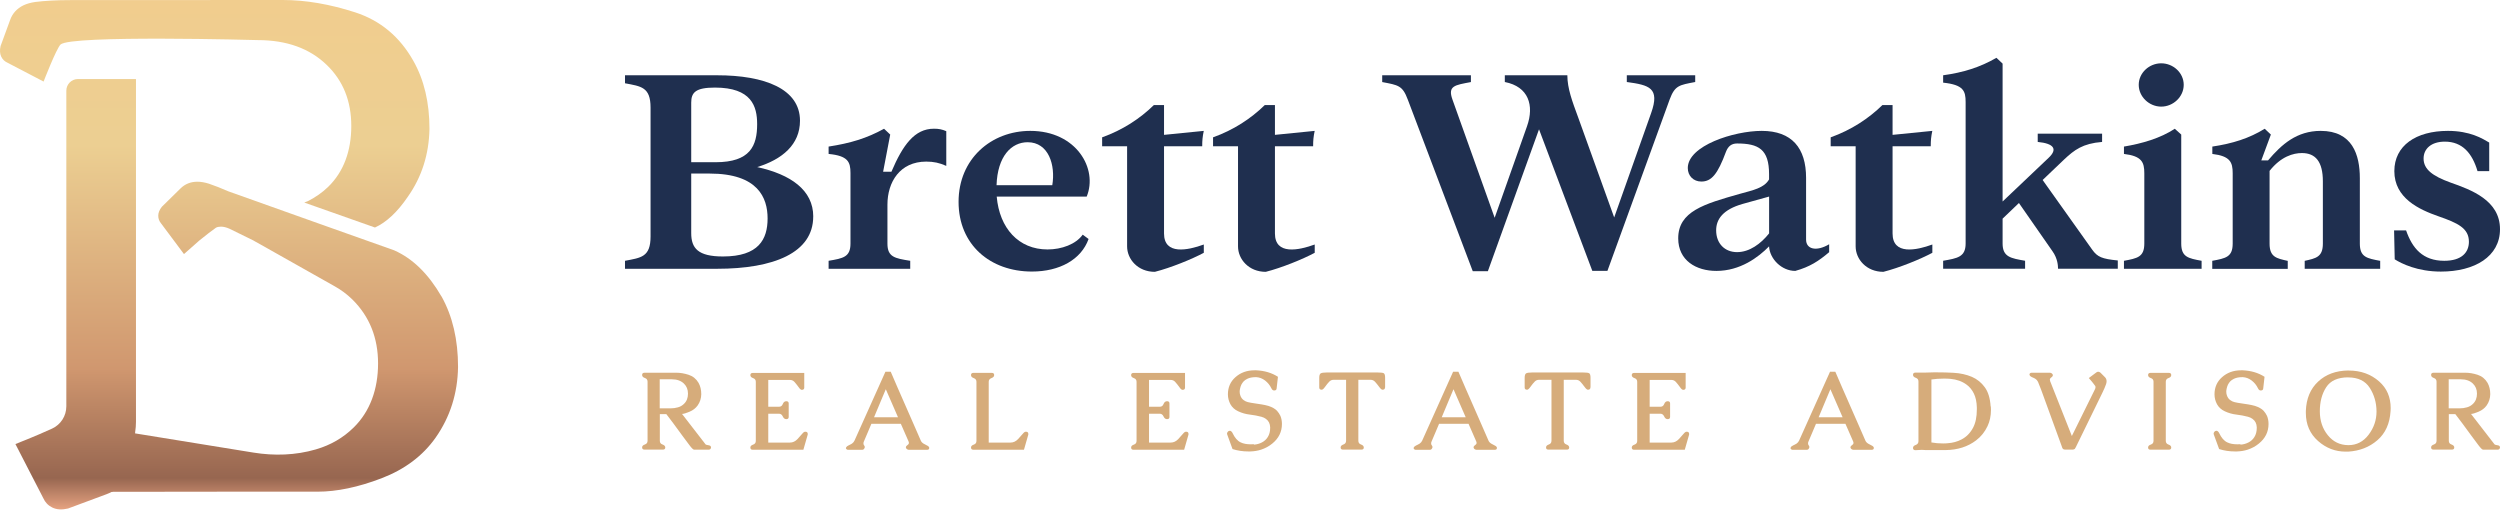 <svg width="252" height="52" viewBox="0 0 252 52" fill="none" xmlns="http://www.w3.org/2000/svg">
<path d="M44.499 29.88C43.19 27.618 41.609 26.072 39.771 25.25L39.715 25.225L32.227 22.567L23.017 19.286C22.302 18.972 21.642 18.713 21.043 18.51C20.625 18.383 20.247 18.317 19.895 18.317C19.22 18.317 18.651 18.546 18.188 19.002L16.319 20.838C16.073 21.147 15.952 21.447 15.952 21.741C15.952 22.035 16.047 22.288 16.234 22.517L18.545 25.61L20.101 24.236C20.791 23.678 21.345 23.252 21.768 22.953C21.894 22.882 22.065 22.846 22.272 22.846C22.528 22.846 22.826 22.917 23.148 23.064L25.565 24.251L25.645 24.302L26.527 24.794L33.678 28.825C34.357 29.195 34.977 29.657 35.531 30.2C37.248 31.904 38.109 34.054 38.109 36.64C38.109 39.227 37.298 41.473 35.662 43.081C34.604 44.125 33.335 44.861 31.875 45.287C31.86 45.287 31.845 45.297 31.829 45.302C29.79 45.895 27.64 45.961 25.55 45.621L11.989 43.42C11.893 44.592 11.49 48.254 10.906 49.111C10.77 49.308 10.896 49.577 11.138 49.577L22.841 49.562H32.006C33.955 49.562 36.105 49.111 38.451 48.213C40.793 47.315 42.616 45.951 43.91 44.115C45.381 42.021 46.126 39.648 46.171 36.995C46.171 34.241 45.617 31.873 44.509 29.885L44.499 29.88Z" fill="url(#paint0_linear_1_5324)"/>
<path d="M6.112 4.488C7.074 3.514 25.973 4.042 25.973 4.042C28.894 4.042 31.22 4.879 32.947 6.557C34.584 8.139 35.41 10.183 35.41 12.699C35.41 15.214 34.639 17.319 33.083 18.83C32.489 19.413 31.799 19.88 31.054 20.265L30.671 20.417L37.797 22.933C38.945 22.41 40.048 21.386 41.1 19.844C42.52 17.836 43.24 15.549 43.291 12.993C43.291 10.325 42.747 8.043 41.669 6.141C40.3 3.702 38.341 2.069 35.793 1.242C33.245 0.421 30.817 0 28.506 0C28.506 0 7.074 -1.01349e-08 7.074 0.01C5.724 0.01 4.541 0.076 3.559 0.198C3.101 0.264 2.703 0.375 2.36 0.538C1.716 0.852 1.262 1.344 1.026 1.998L0.059 4.64C-0.037 5.051 -0.017 5.411 0.124 5.71C0.26 5.994 0.472 6.197 0.759 6.324L4.395 8.221C4.395 8.221 5.669 4.919 6.112 4.473V4.488Z" fill="url(#paint1_linear_1_5324)"/>
<path d="M13.706 7.967H7.854C7.21 7.967 6.686 8.494 6.686 9.144V40.961C6.686 41.93 6.122 42.802 5.251 43.203C3.624 43.953 1.554 44.759 1.554 44.759L4.359 50.206C4.551 50.637 4.853 50.956 5.271 51.159C5.714 51.377 6.243 51.403 6.852 51.261L10.755 49.81C11.727 49.455 12.447 48.781 12.915 47.812C13.157 47.305 13.318 46.707 13.419 46.017C13.509 45.272 13.58 44.445 13.625 43.552C13.675 43.213 13.706 42.873 13.706 42.523V7.967Z" fill="url(#paint2_linear_1_5324)"/>
<path d="M81.972 21.83C81.972 25.482 77.995 27.093 72.285 27.093H63V26.288C64.616 25.98 65.576 25.916 65.576 23.842V10.84C65.576 8.765 64.612 8.702 63 8.394V7.588H72.285C77.069 7.588 80.639 8.951 80.639 12.168C80.639 14.585 78.837 16.069 76.325 16.841C79.708 17.583 81.976 19.165 81.976 21.826L81.972 21.83ZM72.065 8.828C70.111 8.828 69.675 9.322 69.675 10.346V16.352H72.128C75.639 16.352 76.32 14.682 76.32 12.514C76.32 10.718 75.762 8.828 72.065 8.828ZM77.374 22.016C77.374 19.941 76.409 17.495 71.536 17.495H69.675V23.5C69.675 25.018 70.356 25.853 72.873 25.853C76.477 25.853 77.374 24.12 77.374 22.016Z" fill="#1F2F4F"/>
<path d="M83.524 26.288C84.983 26.039 85.728 25.917 85.728 24.555V17.436C85.728 16.323 85.478 15.703 83.524 15.517V14.775C85.728 14.433 87.373 13.94 89.112 12.978L89.734 13.564L89.019 17.309H89.856C91.007 14.614 92.187 12.974 94.141 12.974C94.636 12.974 94.949 13.037 95.385 13.223V16.723C94.704 16.415 94.112 16.289 93.367 16.289C90.698 16.289 89.454 18.364 89.454 20.624V24.555C89.454 25.917 90.199 26.039 91.751 26.288V27.093H83.524V26.288Z" fill="#1F2F4F"/>
<path d="M109.141 23.656L109.729 24.09C108.984 26.165 106.81 27.372 104.014 27.372C99.822 27.372 96.624 24.677 96.624 20.346C96.624 16.014 99.915 13.193 103.857 13.193C108.515 13.193 110.689 17.031 109.538 19.818H100.469C100.748 23.007 102.673 25.145 105.592 25.145C107.021 25.145 108.447 24.618 109.132 23.66L109.141 23.656ZM100.448 18.671H106.07C106.412 16.63 105.697 14.336 103.587 14.336C101.941 14.336 100.545 15.761 100.452 18.671H100.448Z" fill="#1F2F4F"/>
<path d="M121.344 24.647V25.482C120.134 26.132 117.99 27 116.408 27.401C114.699 27.401 113.612 26.132 113.612 24.833V14.741H111.095V13.843C113.176 13.1 114.915 11.953 116.31 10.591H117.334V13.594L121.34 13.193C121.217 13.779 121.183 14.155 121.183 14.741H117.334V23.534C117.334 25.731 119.724 25.238 121.34 24.647H121.344Z" fill="#1F2F4F"/>
<path d="M132.524 24.647V25.482C131.314 26.132 129.17 27 127.588 27.401C125.879 27.401 124.792 26.132 124.792 24.833V14.741H122.275V13.843C124.356 13.1 126.094 11.953 127.49 10.591H128.514V13.594L132.52 13.193C132.397 13.779 132.363 14.155 132.363 14.741H128.514V23.534C128.514 25.731 130.904 25.238 132.52 24.647H132.524Z" fill="#1F2F4F"/>
<path d="M141.902 10.034C141.373 8.609 140.937 8.58 139.326 8.272V7.588H148.268V8.272C146.652 8.58 145.908 8.643 146.407 10.034L150.662 21.952L153.924 12.725C154.668 10.621 154.08 8.731 151.686 8.267V7.584H157.989C157.989 8.917 158.483 10.216 159.076 11.827L162.709 21.919L166.436 11.392C167.337 8.854 166.25 8.575 163.982 8.267V7.584H170.877V8.267C169.261 8.575 168.83 8.609 168.301 10.03L162.028 27.304H160.505L155.133 13.033L149.977 27.338H148.454L141.902 10.03V10.034Z" fill="#1F2F4F"/>
<path d="M184.379 24.613V25.419C183.322 26.317 182.425 26.903 180.962 27.308C179.595 27.308 178.386 26.102 178.322 24.833C177.235 25.946 175.403 27.308 173.013 27.308C170.966 27.308 169.164 26.254 169.164 24.027C169.164 21.303 171.774 20.561 175.374 19.54C176.71 19.169 177.827 18.954 178.322 18.085V17.558C178.322 15.049 177.265 14.463 175.095 14.463C174.536 14.463 174.194 14.741 173.978 15.297C173.14 17.558 172.519 18.3 171.495 18.3C170.687 18.3 170.129 17.714 170.129 16.938C170.129 14.678 174.786 13.193 177.582 13.193C180.623 13.193 182.053 14.926 182.053 17.929V24.154C182.053 25.115 183.077 25.394 184.384 24.618L184.379 24.613ZM178.326 23.53V19.814L175.657 20.556C173.703 21.113 172.988 22.075 172.988 23.218C172.988 24.55 173.859 25.415 175.099 25.415C176.338 25.415 177.489 24.58 178.326 23.525V23.53Z" fill="#1F2F4F"/>
<path d="M194.781 24.647V25.482C193.571 26.132 191.427 27 189.845 27.401C188.136 27.401 187.049 26.132 187.049 24.833V14.741H184.532V13.843C186.613 13.1 188.351 11.953 189.747 10.591H190.771V13.594L194.777 13.193C194.654 13.779 194.62 14.155 194.62 14.741H190.771V23.534C190.771 25.731 193.161 25.238 194.777 24.647H194.781Z" fill="#1F2F4F"/>
<path d="M213.473 26.254V27.089H207.45C207.45 26.811 207.42 26.069 206.891 25.326L203.507 20.464L201.862 22.041V24.55C201.862 25.912 202.7 26.035 204.129 26.284V27.089H195.868V26.284C197.298 26.035 198.135 25.912 198.135 24.55V10.279C198.135 9.166 197.92 8.546 195.868 8.331V7.588C197.886 7.31 199.595 6.783 201.24 5.826L201.862 6.412V20.312L206.49 15.918C207.454 15.019 207.018 14.463 205.402 14.307V13.472H211.891V14.307C209.937 14.463 209.095 15.112 208.072 16.069L205.897 18.144L210.897 25.17C211.426 25.912 211.891 26.098 213.473 26.254Z" fill="#1F2F4F"/>
<path d="M214.095 26.288C215.432 26.039 216.147 25.917 216.147 24.554V17.465C216.147 16.352 215.897 15.732 214.095 15.517V14.775C215.927 14.467 217.758 13.94 219.218 12.978L219.869 13.564V24.554C219.869 25.917 220.584 26.039 221.921 26.288V27.093H214.095V26.288ZM215.584 8.55C215.584 7.344 216.641 6.382 217.851 6.382C219.061 6.382 220.119 7.344 220.119 8.55C220.119 9.756 219.061 10.747 217.851 10.747C216.641 10.747 215.584 9.756 215.584 8.55Z" fill="#1F2F4F"/>
<path d="M223.003 26.288C224.34 26.039 225.055 25.917 225.055 24.555V17.465C225.055 16.352 224.805 15.732 223.003 15.517V14.775C225.055 14.467 226.73 13.94 228.282 12.978L228.904 13.564L227.94 16.166H228.621C229.987 14.555 231.51 13.193 233.929 13.193C237.127 13.193 237.872 15.61 237.872 17.963V24.559C237.872 25.921 238.587 26.043 239.923 26.292V27.098H232.314V26.292C233.43 26.043 234.145 25.921 234.145 24.559V18.275C234.145 16.293 233.401 15.428 232.034 15.428C231.163 15.428 229.924 15.77 228.773 17.225V24.563C228.773 25.925 229.488 26.047 230.605 26.296V27.102H222.995V26.296L223.003 26.288Z" fill="#1F2F4F"/>
<path d="M241.387 26.132L241.324 23.222H242.533C243.155 25.018 244.208 26.288 246.383 26.288C248.121 26.288 248.866 25.453 248.866 24.369C248.866 23.007 247.749 22.48 245.79 21.8C243.836 21.117 241.349 19.974 241.349 17.25C241.349 14.682 243.523 13.193 246.751 13.193C248.988 13.193 250.228 13.965 250.913 14.37V17.25H249.733C249.204 15.454 248.21 14.277 246.442 14.277C245.076 14.277 244.297 14.99 244.297 15.981C244.297 17.064 245.198 17.744 247 18.397C249.111 19.139 252 20.194 252 23.104C252 25.858 249.454 27.376 246.04 27.376C243.68 27.376 242.064 26.57 241.383 26.136L241.387 26.132Z" fill="#1F2F4F"/>
<path d="M71.09 44.775C71.16 44.832 71.262 44.863 71.396 44.876C71.575 44.895 71.67 44.97 71.67 45.096V45.115C71.651 45.26 71.562 45.329 71.421 45.329H69.968C69.885 45.329 69.725 45.178 69.502 44.882C69.272 44.586 69.017 44.246 68.737 43.856C68.456 43.471 68.163 43.075 67.87 42.672C67.576 42.269 67.34 41.96 67.168 41.746H66.511V44.435C66.511 44.624 66.601 44.743 66.786 44.806C66.964 44.869 67.06 44.97 67.06 45.102C67.06 45.247 66.977 45.323 66.817 45.323H64.975C64.809 45.323 64.726 45.247 64.726 45.102C64.726 44.964 64.815 44.869 65 44.806C65.185 44.743 65.274 44.617 65.274 44.435V38.472C65.274 38.289 65.185 38.163 65 38.1C64.815 38.037 64.726 37.937 64.726 37.792C64.726 37.647 64.809 37.571 64.975 37.571H68.182C68.571 37.571 68.986 37.641 69.413 37.779C69.84 37.918 70.178 38.188 70.414 38.591C70.593 38.913 70.688 39.29 70.688 39.731C70.682 40.153 70.561 40.537 70.318 40.877C70.121 41.148 69.853 41.356 69.508 41.501C69.164 41.645 68.915 41.721 68.75 41.727L71.103 44.769L71.09 44.775ZM66.499 38.239V41.16H67.627C67.863 41.16 68.099 41.129 68.335 41.06C68.571 40.997 68.775 40.877 68.947 40.707C69.215 40.455 69.349 40.109 69.349 39.681C69.349 39.253 69.209 38.925 68.928 38.654C68.635 38.377 68.233 38.233 67.729 38.233H66.492L66.499 38.239Z" fill="#D6AC7B"/>
<path d="M77.441 44.611H79.628C79.915 44.611 80.17 44.492 80.393 44.252C80.61 44.013 80.782 43.818 80.903 43.679C80.999 43.566 81.088 43.516 81.171 43.516C81.337 43.516 81.42 43.591 81.42 43.736C81.42 43.786 81.42 43.837 81.401 43.868L80.98 45.336H75.872C75.719 45.336 75.636 45.26 75.636 45.115C75.636 44.977 75.726 44.882 75.911 44.819C76.096 44.756 76.185 44.63 76.185 44.448V38.484C76.185 38.296 76.096 38.176 75.911 38.113C75.726 38.05 75.636 37.949 75.636 37.811C75.636 37.666 75.719 37.59 75.885 37.59H81.069V39.076C81.069 39.221 80.986 39.297 80.821 39.297C80.731 39.297 80.623 39.209 80.502 39.026C80.323 38.781 80.177 38.604 80.062 38.478C79.947 38.359 79.8 38.296 79.628 38.296H77.441V40.997H78.55C78.716 40.997 78.838 40.903 78.908 40.72C78.978 40.537 79.099 40.443 79.258 40.443C79.418 40.443 79.501 40.518 79.501 40.663V42.03C79.501 42.175 79.418 42.25 79.258 42.25C79.099 42.25 78.984 42.156 78.901 41.973C78.818 41.79 78.691 41.702 78.519 41.702H77.441V44.618V44.611Z" fill="#D6AC7B"/>
<path d="M89.78 37.458C89.984 37.93 90.22 38.472 90.481 39.083C90.743 39.693 91.023 40.323 91.31 40.971C91.597 41.62 91.871 42.25 92.139 42.861C92.407 43.471 92.63 43.988 92.815 44.41C92.859 44.523 92.955 44.63 93.095 44.718C93.172 44.762 93.249 44.806 93.331 44.844C93.414 44.882 93.484 44.92 93.542 44.957C93.593 44.995 93.631 45.039 93.65 45.077C93.663 45.102 93.669 45.127 93.669 45.159C93.669 45.184 93.663 45.209 93.644 45.247C93.612 45.31 93.555 45.342 93.459 45.342H91.622C91.559 45.342 91.495 45.323 91.438 45.285C91.374 45.241 91.342 45.203 91.329 45.159C91.316 45.14 91.31 45.115 91.31 45.09C91.31 45.027 91.342 44.97 91.406 44.92C91.444 44.888 91.482 44.857 91.52 44.825C91.559 44.794 91.591 44.756 91.603 44.718C91.61 44.699 91.616 44.674 91.616 44.649C91.616 44.599 91.603 44.542 91.578 44.485L90.806 42.722H87.835C87.726 42.98 87.605 43.264 87.478 43.566C87.35 43.874 87.216 44.177 87.089 44.479C87.057 44.542 87.044 44.599 87.038 44.649C87.038 44.668 87.038 44.693 87.038 44.712C87.038 44.743 87.038 44.769 87.05 44.794C87.063 44.831 87.076 44.863 87.101 44.888C87.127 44.92 87.146 44.957 87.165 45.008C87.165 45.046 87.165 45.071 87.165 45.083C87.165 45.108 87.165 45.134 87.146 45.153C87.101 45.279 87.019 45.342 86.897 45.342H85.495C85.405 45.342 85.335 45.304 85.284 45.228C85.284 45.222 85.284 45.209 85.271 45.197C85.271 45.165 85.271 45.134 85.29 45.096C85.329 45.02 85.412 44.951 85.539 44.894C85.59 44.869 85.648 44.844 85.705 44.813C85.769 44.787 85.826 44.75 85.883 44.712C85.998 44.63 86.081 44.529 86.132 44.416L89.25 37.471H89.786L89.78 37.458ZM90.519 42.061L89.289 39.234C89.142 39.58 88.957 40.027 88.728 40.569C88.498 41.11 88.287 41.608 88.103 42.061H90.519Z" fill="#D6AC7B"/>
<path d="M99.676 44.611H101.863C102.15 44.611 102.405 44.492 102.628 44.252C102.845 44.013 103.017 43.818 103.139 43.679C103.234 43.566 103.323 43.516 103.406 43.516C103.572 43.516 103.655 43.591 103.655 43.736C103.655 43.786 103.655 43.837 103.636 43.868L103.215 45.335H98.127C97.961 45.335 97.878 45.26 97.878 45.115C97.878 44.976 97.967 44.882 98.152 44.819C98.337 44.756 98.426 44.63 98.426 44.447V38.484C98.426 38.302 98.337 38.176 98.152 38.113C97.967 38.05 97.878 37.949 97.878 37.804C97.878 37.66 97.961 37.584 98.127 37.584H99.969C100.135 37.584 100.212 37.66 100.212 37.804C100.212 37.949 100.122 38.044 99.938 38.113C99.753 38.182 99.663 38.302 99.663 38.484V44.624L99.676 44.611Z" fill="#D6AC7B"/>
<path d="M115.822 44.611H118.009C118.296 44.611 118.551 44.492 118.774 44.252C118.991 44.013 119.163 43.818 119.284 43.679C119.38 43.566 119.469 43.516 119.552 43.516C119.718 43.516 119.801 43.591 119.801 43.736C119.801 43.786 119.801 43.837 119.781 43.868L119.361 45.336H114.253C114.1 45.336 114.017 45.26 114.017 45.115C114.017 44.977 114.106 44.882 114.291 44.819C114.476 44.756 114.565 44.63 114.565 44.448V38.484C114.565 38.296 114.476 38.176 114.291 38.113C114.106 38.05 114.017 37.949 114.017 37.811C114.017 37.666 114.1 37.59 114.266 37.59H119.45V39.076C119.45 39.221 119.367 39.297 119.201 39.297C119.112 39.297 119.004 39.209 118.882 39.026C118.704 38.781 118.557 38.604 118.442 38.478C118.328 38.359 118.181 38.296 118.009 38.296H115.822V40.997H116.931C117.097 40.997 117.218 40.903 117.288 40.72C117.358 40.537 117.48 40.443 117.639 40.443C117.798 40.443 117.881 40.518 117.881 40.663V42.03C117.881 42.175 117.798 42.25 117.639 42.25C117.48 42.25 117.365 42.156 117.282 41.973C117.199 41.79 117.071 41.702 116.899 41.702H115.822V44.618V44.611Z" fill="#D6AC7B"/>
<path d="M126.4 44.819C126.675 44.8 126.936 44.731 127.185 44.605C127.433 44.479 127.637 44.303 127.79 44.057C127.95 43.805 128.033 43.497 128.033 43.131V43.075C128.02 42.703 127.88 42.42 127.606 42.225C127.484 42.13 127.331 42.061 127.153 42.011C126.777 41.91 126.388 41.84 125.98 41.79C125.578 41.746 125.182 41.633 124.806 41.456C124.456 41.293 124.2 41.06 124.028 40.751C123.863 40.443 123.773 40.109 123.773 39.75C123.773 39.051 124.022 38.478 124.519 38.031C125.036 37.565 125.68 37.326 126.458 37.326H126.624C127.459 37.364 128.192 37.578 128.817 37.981L128.683 39.164C128.67 39.297 128.588 39.36 128.441 39.36H128.415C128.307 39.353 128.218 39.278 128.154 39.139C128.007 38.831 127.797 38.572 127.523 38.358C127.242 38.144 126.949 38.037 126.636 38.018H126.553C126.241 38.018 125.967 38.069 125.731 38.182C125.578 38.258 125.45 38.346 125.361 38.44C125.272 38.535 125.195 38.648 125.125 38.78C125.074 38.894 125.029 39.02 124.998 39.171C124.972 39.284 124.959 39.385 124.959 39.479C124.959 39.611 124.978 39.731 125.017 39.838C125.087 40.059 125.202 40.222 125.367 40.336C125.489 40.43 125.629 40.493 125.775 40.531C125.865 40.556 125.973 40.581 126.101 40.6C126.228 40.619 126.362 40.644 126.502 40.663C126.706 40.694 126.93 40.726 127.166 40.764C127.402 40.801 127.631 40.852 127.854 40.915C128.243 41.041 128.53 41.205 128.721 41.406C128.862 41.563 128.977 41.733 129.066 41.922C129.168 42.168 129.219 42.439 129.219 42.735C129.219 43.528 128.894 44.189 128.237 44.718C127.899 44.995 127.516 45.197 127.108 45.329C126.777 45.436 126.42 45.493 126.043 45.505C125.967 45.505 125.884 45.505 125.801 45.505C125.284 45.505 124.762 45.43 124.239 45.266L123.703 43.799C123.703 43.799 123.684 43.742 123.684 43.711C123.684 43.66 123.703 43.604 123.741 43.553C123.792 43.465 123.882 43.421 123.996 43.421C124.092 43.446 124.175 43.522 124.239 43.648C124.462 44.126 124.736 44.441 125.061 44.592C125.329 44.724 125.673 44.787 126.094 44.787C126.184 44.787 126.279 44.787 126.375 44.775L126.4 44.819Z" fill="#D6AC7B"/>
<path d="M139.606 39.064C139.606 39.209 139.523 39.284 139.358 39.284C139.275 39.284 139.166 39.196 139.032 39.014C138.854 38.768 138.701 38.592 138.586 38.466C138.471 38.346 138.325 38.283 138.152 38.283H136.922V44.429C136.922 44.618 137.011 44.744 137.196 44.807C137.374 44.87 137.47 44.97 137.47 45.109C137.47 45.254 137.387 45.323 137.228 45.323H135.385C135.219 45.323 135.136 45.254 135.136 45.109C135.136 44.97 135.226 44.87 135.41 44.807C135.589 44.744 135.685 44.618 135.685 44.429V38.283H134.435C134.263 38.283 134.116 38.34 133.995 38.466C133.874 38.585 133.727 38.768 133.549 39.014C133.421 39.196 133.313 39.284 133.23 39.284C133.064 39.284 132.981 39.209 132.981 39.064V38.069C132.981 37.842 133.032 37.698 133.128 37.635C133.223 37.578 133.427 37.546 133.733 37.546H138.867C139.198 37.546 139.409 37.572 139.492 37.628C139.574 37.685 139.619 37.83 139.619 38.069V39.064H139.606Z" fill="#D6AC7B"/>
<path d="M147.003 37.458C147.207 37.93 147.443 38.472 147.705 39.083C147.966 39.693 148.247 40.323 148.534 40.971C148.82 41.62 149.095 42.25 149.362 42.861C149.63 43.471 149.853 43.988 150.038 44.41C150.083 44.523 150.179 44.63 150.319 44.718C150.395 44.762 150.472 44.806 150.555 44.844C150.638 44.882 150.708 44.92 150.765 44.957C150.816 44.995 150.855 45.039 150.874 45.077C150.886 45.102 150.893 45.127 150.893 45.159C150.893 45.184 150.886 45.209 150.867 45.247C150.835 45.31 150.778 45.342 150.682 45.342H148.846C148.782 45.342 148.718 45.323 148.661 45.285C148.597 45.241 148.565 45.203 148.553 45.159C148.54 45.14 148.534 45.115 148.534 45.09C148.534 45.027 148.565 44.97 148.629 44.92C148.667 44.888 148.706 44.857 148.744 44.825C148.782 44.794 148.814 44.756 148.827 44.718C148.833 44.699 148.84 44.674 148.84 44.649C148.84 44.599 148.827 44.542 148.801 44.485L148.03 42.722H145.058C144.95 42.98 144.829 43.264 144.701 43.566C144.574 43.874 144.44 44.177 144.312 44.479C144.28 44.542 144.268 44.599 144.261 44.649C144.261 44.668 144.261 44.693 144.261 44.712C144.261 44.743 144.261 44.769 144.274 44.794C144.287 44.831 144.299 44.863 144.325 44.888C144.35 44.92 144.37 44.957 144.389 45.008C144.389 45.046 144.389 45.071 144.389 45.083C144.389 45.108 144.389 45.134 144.37 45.153C144.325 45.279 144.242 45.342 144.121 45.342H142.718C142.629 45.342 142.559 45.304 142.508 45.228C142.508 45.222 142.508 45.209 142.495 45.197C142.495 45.165 142.495 45.134 142.514 45.096C142.552 45.02 142.635 44.951 142.763 44.894C142.814 44.869 142.871 44.844 142.929 44.813C142.992 44.787 143.05 44.75 143.107 44.712C143.222 44.63 143.305 44.529 143.356 44.416L146.474 37.471H147.01L147.003 37.458ZM147.743 42.061L146.512 39.234C146.365 39.58 146.181 40.027 145.951 40.569C145.721 41.11 145.511 41.608 145.326 42.061H147.743Z" fill="#D6AC7B"/>
<path d="M160.311 39.064C160.311 39.209 160.228 39.284 160.062 39.284C159.979 39.284 159.871 39.196 159.737 39.014C159.559 38.768 159.406 38.592 159.291 38.466C159.176 38.346 159.029 38.283 158.857 38.283H157.626V44.429C157.626 44.618 157.716 44.744 157.901 44.807C158.079 44.87 158.175 44.97 158.175 45.109C158.175 45.254 158.092 45.323 157.933 45.323H156.09C155.924 45.323 155.841 45.254 155.841 45.109C155.841 44.97 155.93 44.87 156.115 44.807C156.294 44.744 156.389 44.618 156.389 44.429V38.283H155.14C154.967 38.283 154.821 38.34 154.7 38.466C154.578 38.585 154.432 38.768 154.253 39.014C154.126 39.196 154.017 39.284 153.934 39.284C153.769 39.284 153.686 39.209 153.686 39.064V38.069C153.686 37.842 153.737 37.698 153.832 37.635C153.928 37.578 154.132 37.546 154.438 37.546H159.571C159.903 37.546 160.113 37.572 160.196 37.628C160.279 37.685 160.324 37.83 160.324 38.069V39.064H160.311Z" fill="#D6AC7B"/>
<path d="M166.286 44.611H168.473C168.76 44.611 169.015 44.492 169.238 44.252C169.455 44.013 169.627 43.818 169.748 43.679C169.844 43.566 169.933 43.516 170.016 43.516C170.182 43.516 170.265 43.591 170.265 43.736C170.265 43.786 170.265 43.837 170.246 43.868L169.825 45.336H164.717C164.564 45.336 164.481 45.26 164.481 45.115C164.481 44.977 164.571 44.882 164.756 44.819C164.94 44.756 165.03 44.63 165.03 44.448V38.484C165.03 38.296 164.94 38.176 164.756 38.113C164.571 38.05 164.481 37.949 164.481 37.811C164.481 37.666 164.564 37.59 164.73 37.59H169.914V39.076C169.914 39.221 169.831 39.297 169.666 39.297C169.576 39.297 169.468 39.209 169.347 39.026C169.168 38.781 169.021 38.604 168.907 38.478C168.792 38.359 168.645 38.296 168.473 38.296H166.286V40.997H167.395C167.561 40.997 167.682 40.903 167.753 40.72C167.823 40.537 167.944 40.443 168.103 40.443C168.263 40.443 168.346 40.518 168.346 40.663V42.03C168.346 42.175 168.263 42.25 168.103 42.25C167.944 42.25 167.829 42.156 167.746 41.973C167.663 41.79 167.536 41.702 167.364 41.702H166.286V44.618V44.611Z" fill="#D6AC7B"/>
<path d="M184.995 37.458C185.199 37.93 185.435 38.472 185.696 39.083C185.958 39.693 186.238 40.323 186.525 40.971C186.812 41.62 187.086 42.25 187.354 42.861C187.622 43.471 187.845 43.988 188.03 44.41C188.075 44.523 188.17 44.63 188.311 44.718C188.387 44.762 188.464 44.806 188.547 44.844C188.629 44.882 188.7 44.92 188.757 44.957C188.808 44.995 188.846 45.039 188.865 45.077C188.878 45.102 188.885 45.127 188.885 45.159C188.885 45.184 188.878 45.209 188.859 45.247C188.827 45.31 188.77 45.342 188.674 45.342H186.838C186.774 45.342 186.71 45.323 186.653 45.285C186.589 45.241 186.557 45.203 186.544 45.159C186.532 45.14 186.525 45.115 186.525 45.09C186.525 45.027 186.557 44.97 186.621 44.92C186.659 44.888 186.697 44.857 186.736 44.825C186.774 44.794 186.806 44.756 186.819 44.718C186.825 44.699 186.831 44.674 186.831 44.649C186.831 44.599 186.819 44.542 186.793 44.485L186.021 42.722H183.05C182.942 42.98 182.82 43.264 182.693 43.566C182.565 43.874 182.431 44.177 182.304 44.479C182.272 44.542 182.259 44.599 182.253 44.649C182.253 44.668 182.253 44.693 182.253 44.712C182.253 44.743 182.253 44.769 182.266 44.794C182.278 44.831 182.291 44.863 182.317 44.888C182.342 44.92 182.361 44.957 182.38 45.008C182.38 45.046 182.38 45.071 182.38 45.083C182.38 45.108 182.38 45.134 182.361 45.153C182.317 45.279 182.234 45.342 182.113 45.342H180.71C180.62 45.342 180.55 45.304 180.499 45.228C180.499 45.222 180.499 45.209 180.487 45.197C180.487 45.165 180.487 45.134 180.506 45.096C180.544 45.02 180.627 44.951 180.754 44.894C180.805 44.869 180.863 44.844 180.92 44.813C180.984 44.787 181.041 44.75 181.099 44.712C181.214 44.63 181.296 44.529 181.347 44.416L184.466 37.471H185.001L184.995 37.458ZM185.735 42.061L184.504 39.234C184.357 39.58 184.172 40.027 183.943 40.569C183.713 41.11 183.503 41.608 183.318 42.061H185.735Z" fill="#D6AC7B"/>
<path d="M200.675 40.972C200.681 41.091 200.688 41.211 200.688 41.318C200.688 41.922 200.573 42.47 200.343 42.955C200.069 43.534 199.686 44.013 199.189 44.391C198.354 45.027 197.333 45.354 196.128 45.367H195.695C195.484 45.367 195.287 45.367 195.102 45.367H194.464C194.158 45.367 193.928 45.367 193.775 45.348H193.648C193.508 45.348 193.323 45.361 193.087 45.379C192.915 45.379 192.832 45.304 192.832 45.153C192.832 45.014 192.921 44.913 193.106 44.85C193.284 44.788 193.38 44.661 193.38 44.473V38.447C193.38 38.264 193.291 38.144 193.106 38.081C192.921 38.018 192.832 37.918 192.832 37.779C192.832 37.634 192.915 37.559 193.08 37.559C193.233 37.559 193.386 37.559 193.539 37.559C193.692 37.559 193.845 37.559 193.999 37.559C194.311 37.546 194.617 37.54 194.917 37.533H195.236C195.797 37.533 196.358 37.546 196.919 37.578C197.601 37.615 198.213 37.754 198.768 37.987C199.291 38.214 199.725 38.566 200.063 39.032C200.407 39.498 200.605 40.147 200.656 40.978L200.675 40.972ZM194.687 44.599C195.057 44.668 195.446 44.699 195.848 44.699C196.001 44.699 196.154 44.699 196.307 44.68C196.842 44.643 197.308 44.517 197.722 44.296C198.207 44.044 198.59 43.66 198.877 43.131C199.138 42.647 199.266 42.023 199.266 41.261V41.085C199.253 40.518 199.151 40.046 198.966 39.668C198.781 39.29 198.532 38.988 198.226 38.768C197.78 38.44 197.238 38.245 196.6 38.188C196.377 38.169 196.154 38.163 195.924 38.163C195.484 38.163 195.076 38.195 194.687 38.251V44.599Z" fill="#D6AC7B"/>
<path d="M206.65 38.409L208.843 43.95L211.171 39.24C211.209 39.158 211.228 39.089 211.228 39.026C211.228 38.982 211.215 38.938 211.196 38.9C211.126 38.793 211.024 38.661 210.884 38.491L210.552 38.107L211.311 37.54C211.362 37.496 211.426 37.471 211.502 37.471C211.579 37.471 211.649 37.502 211.725 37.565L212.178 38.019C212.293 38.132 212.344 38.27 212.344 38.441C212.344 38.529 212.325 38.617 212.293 38.718C212.204 38.976 212.076 39.278 211.904 39.624L209.245 45.071C209.213 45.14 209.181 45.197 209.143 45.247C209.079 45.291 209.015 45.317 208.952 45.317H208.129C208.04 45.317 207.976 45.285 207.925 45.222C207.906 45.203 207.88 45.159 207.855 45.077C207.823 45.002 207.804 44.945 207.798 44.914L205.744 39.278C205.598 38.9 205.496 38.642 205.432 38.491C205.374 38.371 205.285 38.264 205.151 38.176C205.075 38.132 204.998 38.088 204.909 38.056C204.826 38.025 204.756 37.987 204.705 37.949C204.647 37.918 204.609 37.88 204.596 37.83C204.577 37.804 204.571 37.773 204.571 37.742C204.571 37.71 204.584 37.685 204.603 37.653C204.641 37.597 204.698 37.572 204.781 37.572H206.624C206.688 37.572 206.752 37.59 206.815 37.635C206.867 37.679 206.898 37.716 206.918 37.761C206.924 37.786 206.93 37.804 206.93 37.817C206.93 37.88 206.898 37.937 206.835 37.993C206.796 38.025 206.758 38.056 206.72 38.088C206.682 38.119 206.656 38.157 206.637 38.201C206.631 38.22 206.624 38.245 206.624 38.277C206.624 38.315 206.637 38.359 206.656 38.403L206.65 38.409Z" fill="#D6AC7B"/>
<path d="M218.312 38.478V44.435C218.312 44.624 218.402 44.75 218.587 44.813C218.772 44.876 218.861 44.976 218.861 45.109C218.861 45.254 218.778 45.329 218.612 45.329H216.769C216.604 45.329 216.527 45.254 216.527 45.109C216.527 44.97 216.616 44.876 216.801 44.813C216.986 44.75 217.075 44.624 217.075 44.441V38.478C217.075 38.289 216.986 38.169 216.801 38.107C216.616 38.044 216.527 37.943 216.527 37.804C216.527 37.66 216.61 37.584 216.776 37.584H218.612C218.778 37.584 218.861 37.66 218.861 37.804C218.861 37.949 218.772 38.044 218.587 38.107C218.402 38.169 218.312 38.295 218.312 38.478Z" fill="#D6AC7B"/>
<path d="M225.85 44.819C226.124 44.8 226.385 44.731 226.634 44.605C226.883 44.479 227.087 44.303 227.24 44.057C227.399 43.805 227.482 43.497 227.482 43.131V43.075C227.469 42.703 227.329 42.42 227.055 42.225C226.934 42.13 226.781 42.061 226.602 42.011C226.226 41.91 225.837 41.84 225.429 41.79C225.027 41.746 224.632 41.633 224.255 41.456C223.905 41.293 223.65 41.06 223.478 40.751C223.312 40.443 223.222 40.109 223.222 39.75C223.222 39.051 223.471 38.478 223.969 38.031C224.485 37.565 225.129 37.326 225.907 37.326H226.073C226.908 37.364 227.641 37.578 228.266 37.981L228.132 39.164C228.12 39.297 228.037 39.36 227.89 39.36H227.865C227.756 39.353 227.667 39.278 227.603 39.139C227.457 38.831 227.246 38.572 226.972 38.358C226.691 38.144 226.398 38.037 226.086 38.018H226.003C225.69 38.018 225.416 38.069 225.18 38.182C225.027 38.258 224.899 38.346 224.81 38.44C224.721 38.535 224.644 38.648 224.574 38.78C224.523 38.894 224.479 39.02 224.447 39.171C224.421 39.284 224.408 39.385 224.408 39.479C224.408 39.611 224.428 39.731 224.466 39.838C224.536 40.059 224.651 40.222 224.817 40.336C224.938 40.43 225.078 40.493 225.225 40.531C225.314 40.556 225.422 40.581 225.55 40.6C225.677 40.619 225.811 40.644 225.952 40.663C226.156 40.694 226.379 40.726 226.615 40.764C226.851 40.801 227.08 40.852 227.303 40.915C227.692 41.041 227.979 41.205 228.171 41.406C228.311 41.563 228.426 41.733 228.515 41.922C228.617 42.168 228.668 42.439 228.668 42.735C228.668 43.528 228.343 44.189 227.686 44.718C227.348 44.995 226.965 45.197 226.557 45.329C226.226 45.436 225.869 45.493 225.493 45.505C225.416 45.505 225.333 45.505 225.25 45.505C224.734 45.505 224.211 45.43 223.688 45.266L223.152 43.799C223.152 43.799 223.133 43.742 223.133 43.711C223.133 43.66 223.152 43.604 223.191 43.553C223.242 43.465 223.331 43.421 223.446 43.421C223.541 43.446 223.624 43.522 223.688 43.648C223.911 44.126 224.185 44.441 224.511 44.592C224.778 44.724 225.123 44.787 225.544 44.787C225.633 44.787 225.728 44.787 225.824 44.775L225.85 44.819Z" fill="#D6AC7B"/>
<path d="M236.702 37.351H236.754C237.965 37.351 238.985 37.716 239.821 38.453C240.592 39.133 240.981 40.033 240.981 41.142C240.981 41.242 240.981 41.343 240.968 41.444C240.892 42.703 240.446 43.679 239.636 44.378C238.826 45.077 237.844 45.455 236.696 45.524C236.613 45.524 236.53 45.524 236.441 45.524C235.395 45.524 234.464 45.165 233.661 44.454C232.845 43.73 232.43 42.791 232.43 41.627C232.43 41.564 232.43 41.494 232.43 41.425C232.475 40.185 232.883 39.196 233.667 38.466C234.445 37.735 235.459 37.364 236.696 37.345L236.702 37.351ZM236.702 38.037C235.644 38.037 234.904 38.377 234.477 39.039C234.05 39.7 233.839 40.506 233.839 41.457C233.839 42.407 234.107 43.207 234.643 43.868C235.179 44.529 235.861 44.863 236.702 44.87H236.728C237.544 44.87 238.22 44.523 238.749 43.831C239.285 43.125 239.553 42.344 239.553 41.488V41.457C239.546 40.581 239.317 39.794 238.871 39.095C238.424 38.396 237.697 38.044 236.696 38.044L236.702 38.037Z" fill="#D6AC7B"/>
<path d="M251.42 44.775C251.49 44.832 251.592 44.863 251.726 44.876C251.904 44.895 252 44.97 252 45.096V45.115C251.981 45.26 251.892 45.329 251.751 45.329H250.297C250.215 45.329 250.055 45.178 249.832 44.882C249.602 44.586 249.347 44.246 249.067 43.856C248.786 43.471 248.493 43.075 248.2 42.672C247.906 42.269 247.67 41.96 247.498 41.746H246.841V44.435C246.841 44.624 246.931 44.743 247.116 44.806C247.294 44.869 247.39 44.97 247.39 45.102C247.39 45.247 247.307 45.323 247.147 45.323H245.305C245.139 45.323 245.056 45.247 245.056 45.102C245.056 44.964 245.145 44.869 245.33 44.806C245.515 44.743 245.604 44.617 245.604 44.435V38.472C245.604 38.289 245.515 38.163 245.33 38.1C245.145 38.037 245.056 37.937 245.056 37.792C245.056 37.647 245.139 37.571 245.305 37.571H248.512C248.901 37.571 249.315 37.641 249.743 37.779C250.17 37.918 250.508 38.188 250.744 38.591C250.922 38.913 251.018 39.29 251.018 39.731C251.012 40.153 250.89 40.537 250.648 40.877C250.45 41.148 250.183 41.356 249.838 41.501C249.494 41.645 249.245 41.721 249.079 41.727L251.432 44.769L251.42 44.775ZM246.829 38.239V41.16H247.957C248.193 41.16 248.429 41.129 248.665 41.06C248.901 40.997 249.105 40.877 249.277 40.707C249.545 40.455 249.679 40.109 249.679 39.681C249.679 39.253 249.539 38.925 249.258 38.654C248.965 38.377 248.563 38.233 248.059 38.233H246.822L246.829 38.239Z" fill="#D6AC7B"/>
<defs>
<linearGradient id="paint0_linear_1_5324" x1="38.897" y1="0" x2="38.897" y2="51.484" gradientUnits="userSpaceOnUse">
<stop stop-color="#F1CD8E"/>
<stop offset="0.283" stop-color="#ECCF92"/>
<stop offset="0.722" stop-color="#D0976F"/>
<stop offset="0.936" stop-color="#976650"/>
<stop offset="1" stop-color="#E9A583"/>
</linearGradient>
<linearGradient id="paint1_linear_1_5324" x1="38.897" y1="0" x2="38.897" y2="51.484" gradientUnits="userSpaceOnUse">
<stop stop-color="#F1CD8E"/>
<stop offset="0.283" stop-color="#ECCF92"/>
<stop offset="0.722" stop-color="#D0976F"/>
<stop offset="0.936" stop-color="#976650"/>
<stop offset="1" stop-color="#E9A583"/>
</linearGradient>
<linearGradient id="paint2_linear_1_5324" x1="38.897" y1="0" x2="38.897" y2="51.484" gradientUnits="userSpaceOnUse">
<stop stop-color="#F1CD8E"/>
<stop offset="0.283" stop-color="#ECCF92"/>
<stop offset="0.722" stop-color="#D0976F"/>
<stop offset="0.936" stop-color="#976650"/>
<stop offset="1" stop-color="#E9A583"/>
</linearGradient>
</defs>
</svg>
